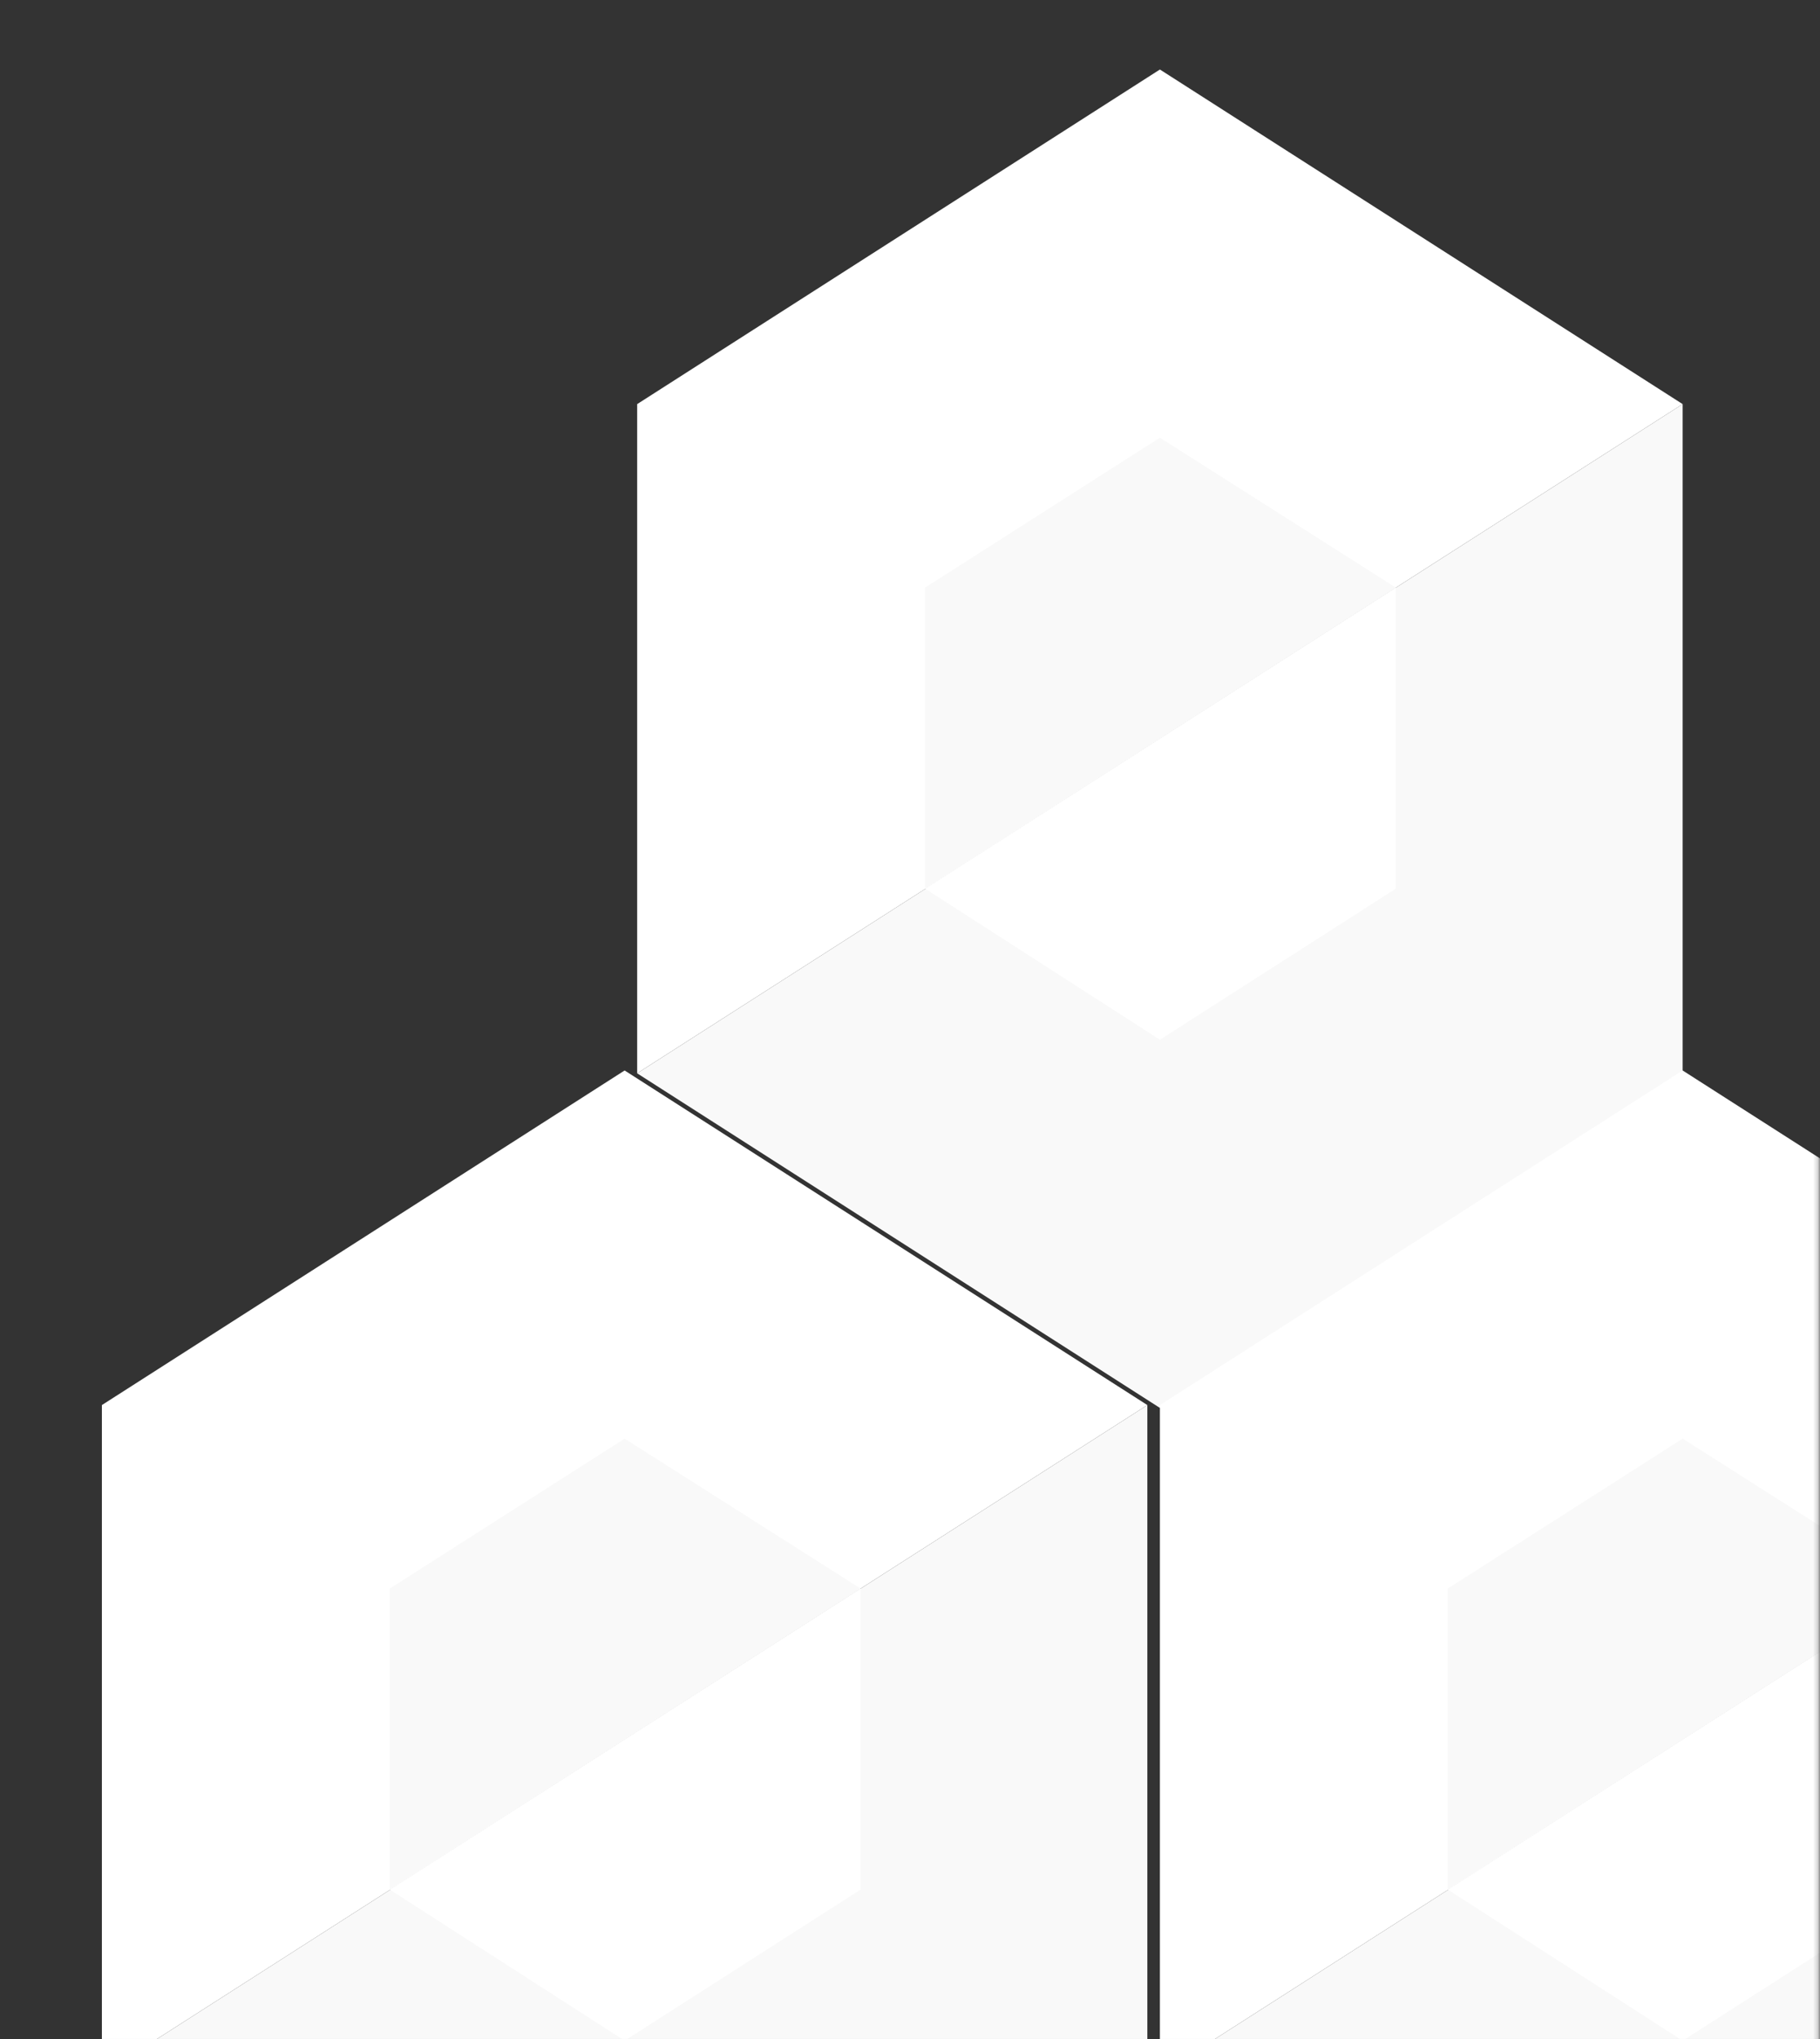 <svg width="393" height="440" viewBox="0 0 393 440" fill="none" xmlns="http://www.w3.org/2000/svg">
<rect x="0" y="0" width="393" height="440" fill="#333333" stroke="none"/>
<mask id="mask0" mask-type="alpha" maskUnits="userSpaceOnUse" x="0" y="0" width="393" height="679">
<path d="M0 0H392.811V679H0V0Z" fill="#F9F9F9"/>
</mask>
<g mask="url(#mask0)">
<g clip-path="url(#clip0)">
<path d="M137.585 231.615V87.205L250.462 15L363.339 87.205L137.585 231.615Z" fill="white"/>
<path d="M250.462 303.82L137.585 231.615L363.339 87.205V231.615L250.462 303.82Z" fill="#F9F9F9"/>
<path d="M301.411 126.802V191.76L250.464 224.369L199.751 191.76L301.411 126.802Z" fill="white"/>
<path d="M250.464 94.452L301.411 126.802L199.751 191.76V126.802L250.464 94.452Z" fill="#F9F9F9"/>
</g>
<g clip-path="url(#clip1)">
<path d="M22 447.615V303.205L134.877 231L247.753 303.205L22 447.615Z" fill="white"/>
<path d="M134.877 519.82L22 447.615L247.753 303.205V447.615L134.877 519.82Z" fill="#F9F9F9"/>
<path d="M185.825 342.802V407.76L134.879 440.369L84.166 407.76L185.825 342.802Z" fill="white"/>
<path d="M134.879 310.452L185.825 342.802L84.166 407.76V342.802L134.879 310.452Z" fill="#F9F9F9"/>
</g>
<g clip-path="url(#clip2)">
<path d="M250.462 447.615V303.205L363.339 231L476.216 303.205L250.462 447.615Z" fill="white"/>
<path d="M363.339 519.82L250.462 447.615L476.216 303.205V447.615L363.339 519.82Z" fill="#F9F9F9"/>
<path d="M414.288 342.802V407.76L363.341 440.369L312.628 407.76L414.288 342.802Z" fill="white"/>
<path d="M363.341 310.452L414.288 342.802L312.628 407.76V342.802L363.341 310.452Z" fill="#F9F9F9"/>
</g>
</g>
<defs>
<clipPath id="clip0">
<rect width="225.753" height="288.82" fill="white" transform="translate(137.585 15)"/>
</clipPath>
<clipPath id="clip1">
<rect width="225.753" height="288.82" fill="white" transform="translate(22 231)"/>
</clipPath>
<clipPath id="clip2">
<rect width="225.753" height="288.82" fill="white" transform="translate(250.462 231)"/>
</clipPath>
</defs>
</svg>

